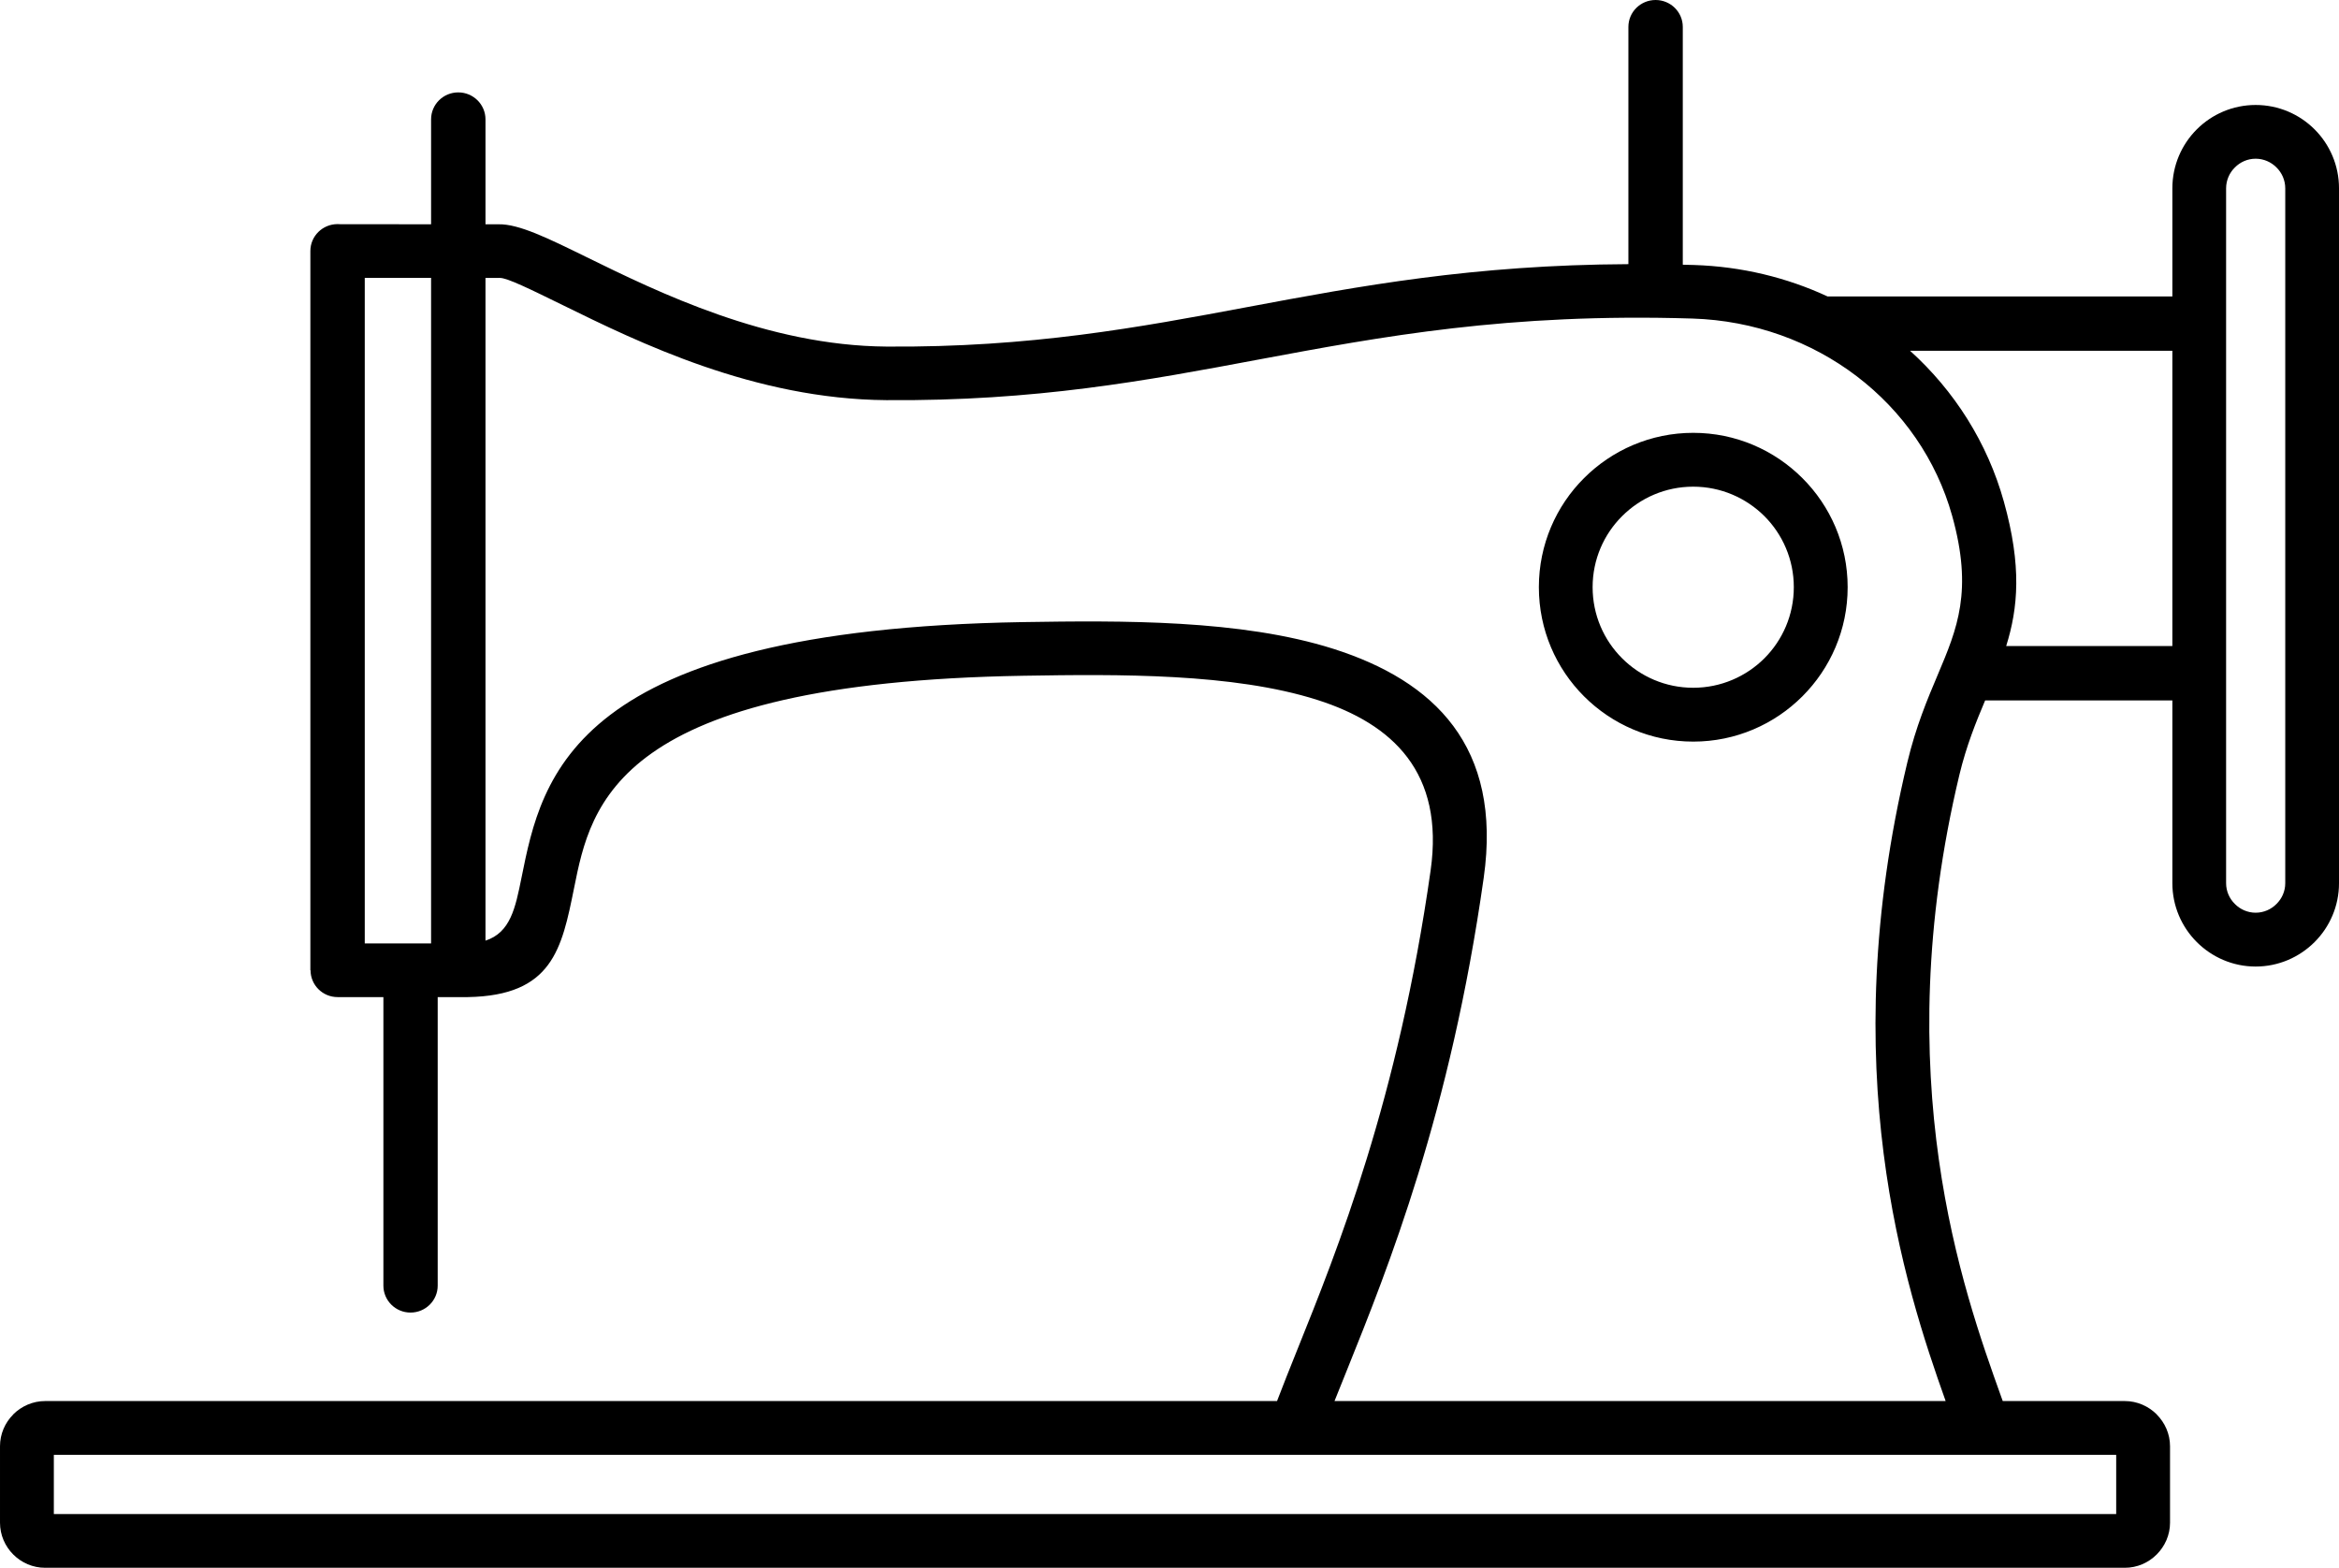 <?xml version="1.0" encoding="UTF-8"?> <!-- Creator: CorelDRAW X8 --> <svg xmlns="http://www.w3.org/2000/svg" xmlns:xlink="http://www.w3.org/1999/xlink" xml:space="preserve" width="271.856mm" height="182.226mm" style="shape-rendering:geometricPrecision; text-rendering:geometricPrecision; image-rendering:optimizeQuality; fill-rule:evenodd; clip-rule:evenodd" viewBox="0 0 25111 16832"> <defs> <style type="text/css"> <![CDATA[ .fil0 {fill:black;fill-rule:nonzero} ]]> </style> </defs> <g id="Слой_x0020_1">  <path class="fil0" d="M484 15042l13226 0c64,-169 137,-350 217,-550 429,-1066 1084,-2693 1432,-5148 148,-1047 -404,-1571 -1218,-1830 -903,-287 -2129,-276 -3153,-259 -4381,73 -4644,1378 -4825,2280 -132,654 -233,1154 -1140,1170 -5,0 -10,0 -15,0l-309 0 0 3098c0,159 -130,289 -292,289 -161,0 -291,-130 -291,-289l0 -3098 -492 0c-160,0 -290,-129 -290,-288l-2 0 0 -7722c0,-160 131,-289 292,-289 9,0 18,0 26,1l978 1 0 -1127c0,-159 130,-289 292,-289 161,0 292,130 292,289l0 1127 139 0 2 0c217,-4 525,147 943,352 763,374 1939,952 3222,961 1547,11 2704,-205 3883,-426 1196,-224 2413,-451 4081,-459l0 -2547c0,-160 131,-289 292,-289 161,0 292,129 292,289l0 2553c40,1 80,2 120,3 512,16 998,135 1435,338l3701 0 0 -1161c0,-247 100,-471 262,-633 162,-162 386,-262 632,-262 247,0 471,100 633,262 162,162 262,386 262,633l0 7460c0,246 -100,470 -262,632 -162,162 -386,263 -633,263 -246,0 -470,-101 -632,-263 -162,-162 -262,-386 -262,-632l0 -1962 -2010 0c-98,232 -201,486 -276,797 -778,3254 39,5536 448,6678l17 47 1311 0c132,0 253,55 341,142l1 2c88,88 143,209 143,341l0 821c0,132 -55,253 -143,341l-1 1c-88,88 -209,142 -341,142l-22328 0c-132,0 -253,-54 -341,-142l-1 -1c-88,-88 -142,-209 -142,-341l0 -821c0,-132 54,-253 142,-341l1 -2c88,-87 209,-142 341,-142zm13843 0l6561 0c-441,-1237 -1198,-3569 -411,-6858 92,-384 214,-674 327,-941 209,-495 379,-898 154,-1705 -169,-605 -534,-1125 -1025,-1499 -489,-372 -1100,-598 -1763,-619 -1978,-61 -3334,193 -4663,441 -1204,226 -2386,447 -3991,435 -1416,-10 -2664,-622 -3472,-1019 -347,-170 -602,-296 -678,-293l0 -1c-5,1 -10,1 -15,1l-139 0 0 7115c268,-87 321,-350 387,-677 219,-1088 536,-2662 5380,-2743 1067,-17 2345,-28 3336,287 1081,344 1814,1046 1614,2457 -357,2525 -1028,4192 -1467,5283 -48,119 -93,232 -135,336zm6179 -11276c475,429 830,985 1007,1619 194,695 153,1142 25,1551l1784 0 0 -3170 -2816 0zm-15878 -783l-712 0 0 7146 712 0 0 -7146zm13550 1664c458,0 872,186 1172,486 300,299 486,714 486,1171 0,458 -186,872 -486,1172 -300,300 -714,486 -1172,486 -457,0 -872,-186 -1172,-486 -300,-300 -485,-714 -485,-1172 0,-457 185,-872 485,-1171 300,-300 715,-486 1172,-486zm764 894c-196,-195 -466,-316 -764,-316 -298,0 -568,121 -763,316 -196,195 -317,465 -317,763 0,299 121,569 317,764 195,195 465,316 763,316 298,0 568,-121 764,-316 195,-195 316,-465 316,-764 0,-298 -121,-568 -316,-763zm4957 -3519l0 7460c0,87 36,166 94,223 57,58 137,94 223,94 87,0 167,-36 224,-94 58,-57 94,-136 94,-223l0 -7460c0,-87 -36,-167 -94,-224 -57,-58 -137,-94 -224,-94 -87,0 -166,36 -223,94 -58,57 -94,137 -94,224zm-1180 13598l-22141 0 0 635 22141 0 0 -635z"></path> </g> </svg> 